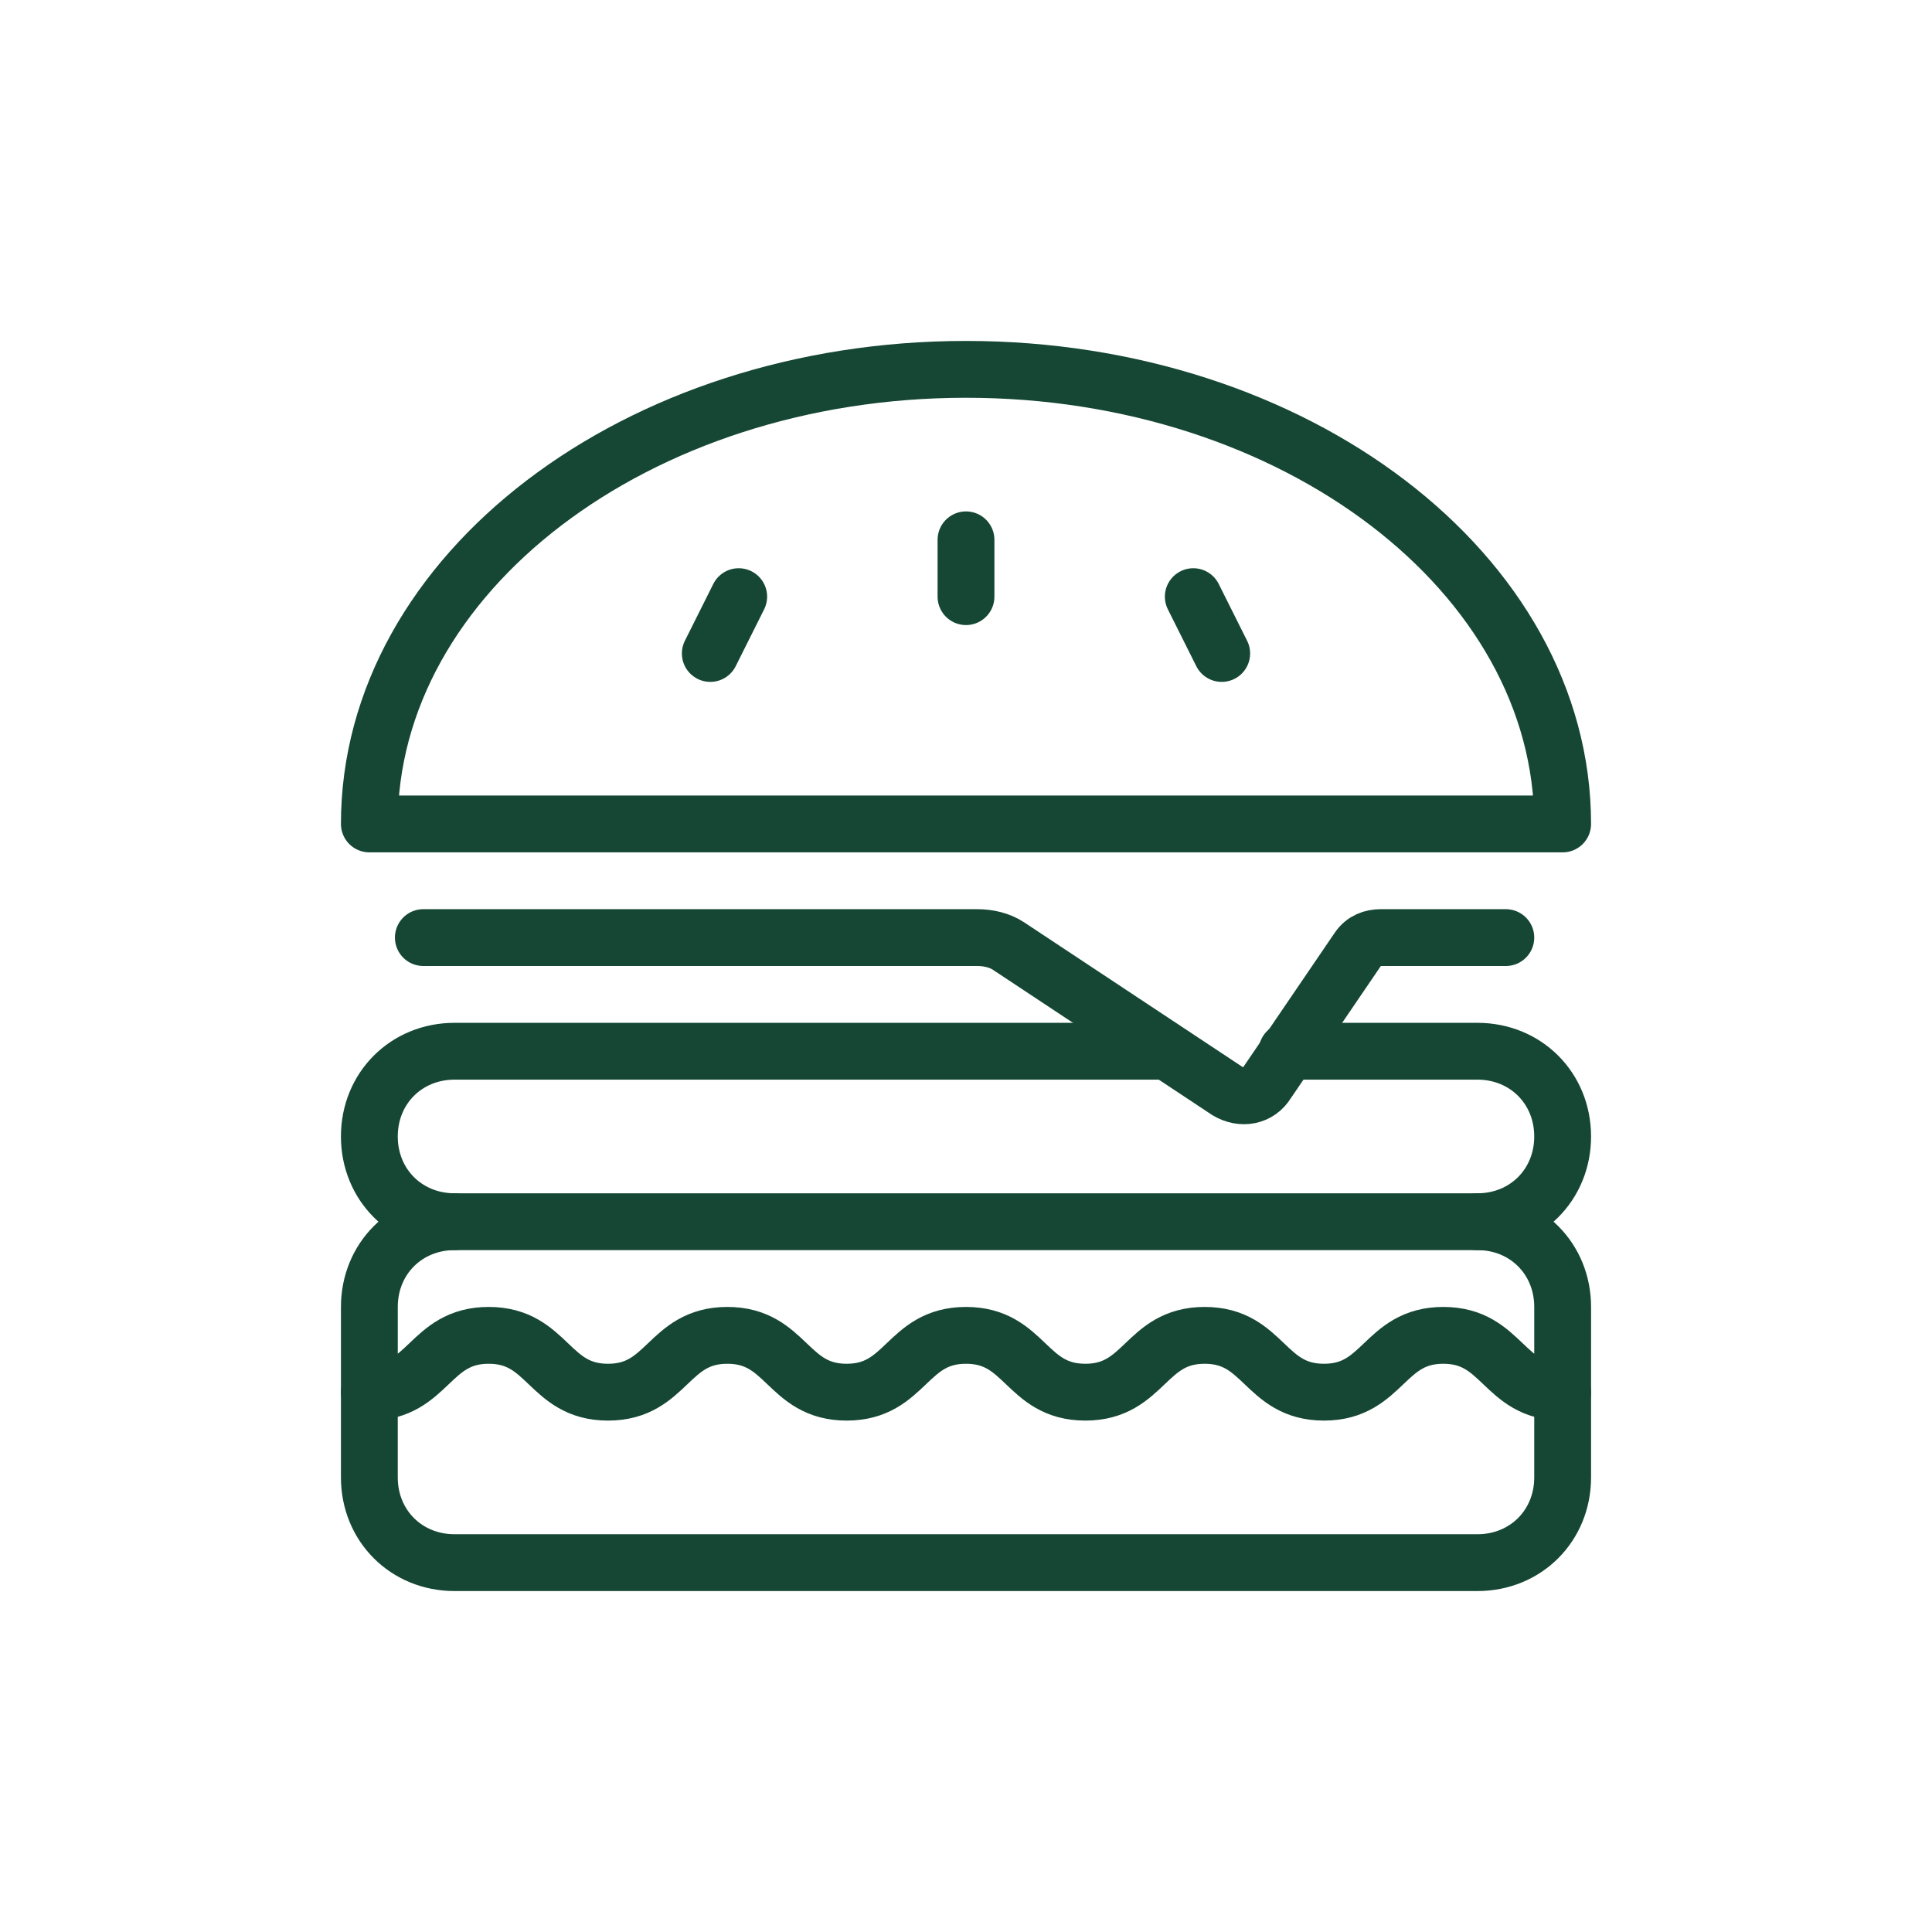 <svg version="1.1" id="Icons" xmlns="http://www.w3.org/2000/svg" xmlns:xlink="http://www.w3.org/1999/xlink" x="0px" y="0px"
	 viewBox="0 0 68 68" style="enable-background:new 0 0 68 68;" xml:space="preserve">
<style type="text/css">
	.st0{fill:none;stroke:#154734;stroke-width:2;stroke-linecap:round;stroke-linejoin:round;}
	.st1{fill:none;}
</style>
<path class="st0" d="M14.9,33h19.5c0.4,0,0.8,0.1,1.1,0.3l7.7,5.1c0.5,0.3,1.1,0.2,1.4-0.3c0,0,0,0,0,0l3.2-4.7
	c0.2-0.3,0.5-0.4,0.8-0.4H53"/>
<line class="st0" x1="26" y1="21" x2="25" y2="23"/>
<line class="st0" x1="42" y1="21" x2="43" y2="23"/>
<line class="st0" x1="34" y1="19" x2="34" y2="21"/>
<path class="st0" d="M13,29c0-8.8,9.4-16,21-16s21,7.2,21,16H13z"/>
<path class="st0" d="M55,49v3c0,1.7-1.3,3-3,3H16c-1.7,0-3-1.3-3-3v-3"/>
<path class="st0" d="M55,49c-2.1,0-2.1-2-4.2-2s-2.1,2-4.2,2s-2.1-2-4.2-2s-2.1,2-4.2,2s-2.1-2-4.2-2s-2.1,2-4.2,2s-2.1-2-4.2-2
	s-2.1,2-4.2,2s-2.1-2-4.2-2s-2.1,2-4.2,2v-3c0-1.7,1.3-3,3-3h36c1.7,0,3,1.3,3,3V49z"/>
<path class="st0" d="M52,43c1.7,0,3-1.3,3-3s-1.3-3-3-3h-6.7"/>
<path class="st0" d="M41,37H16c-1.7,0-3,1.3-3,3s1.3,3,3,3"/>
<rect y="0" class="st1" width="68" height="68"/>
</svg>
